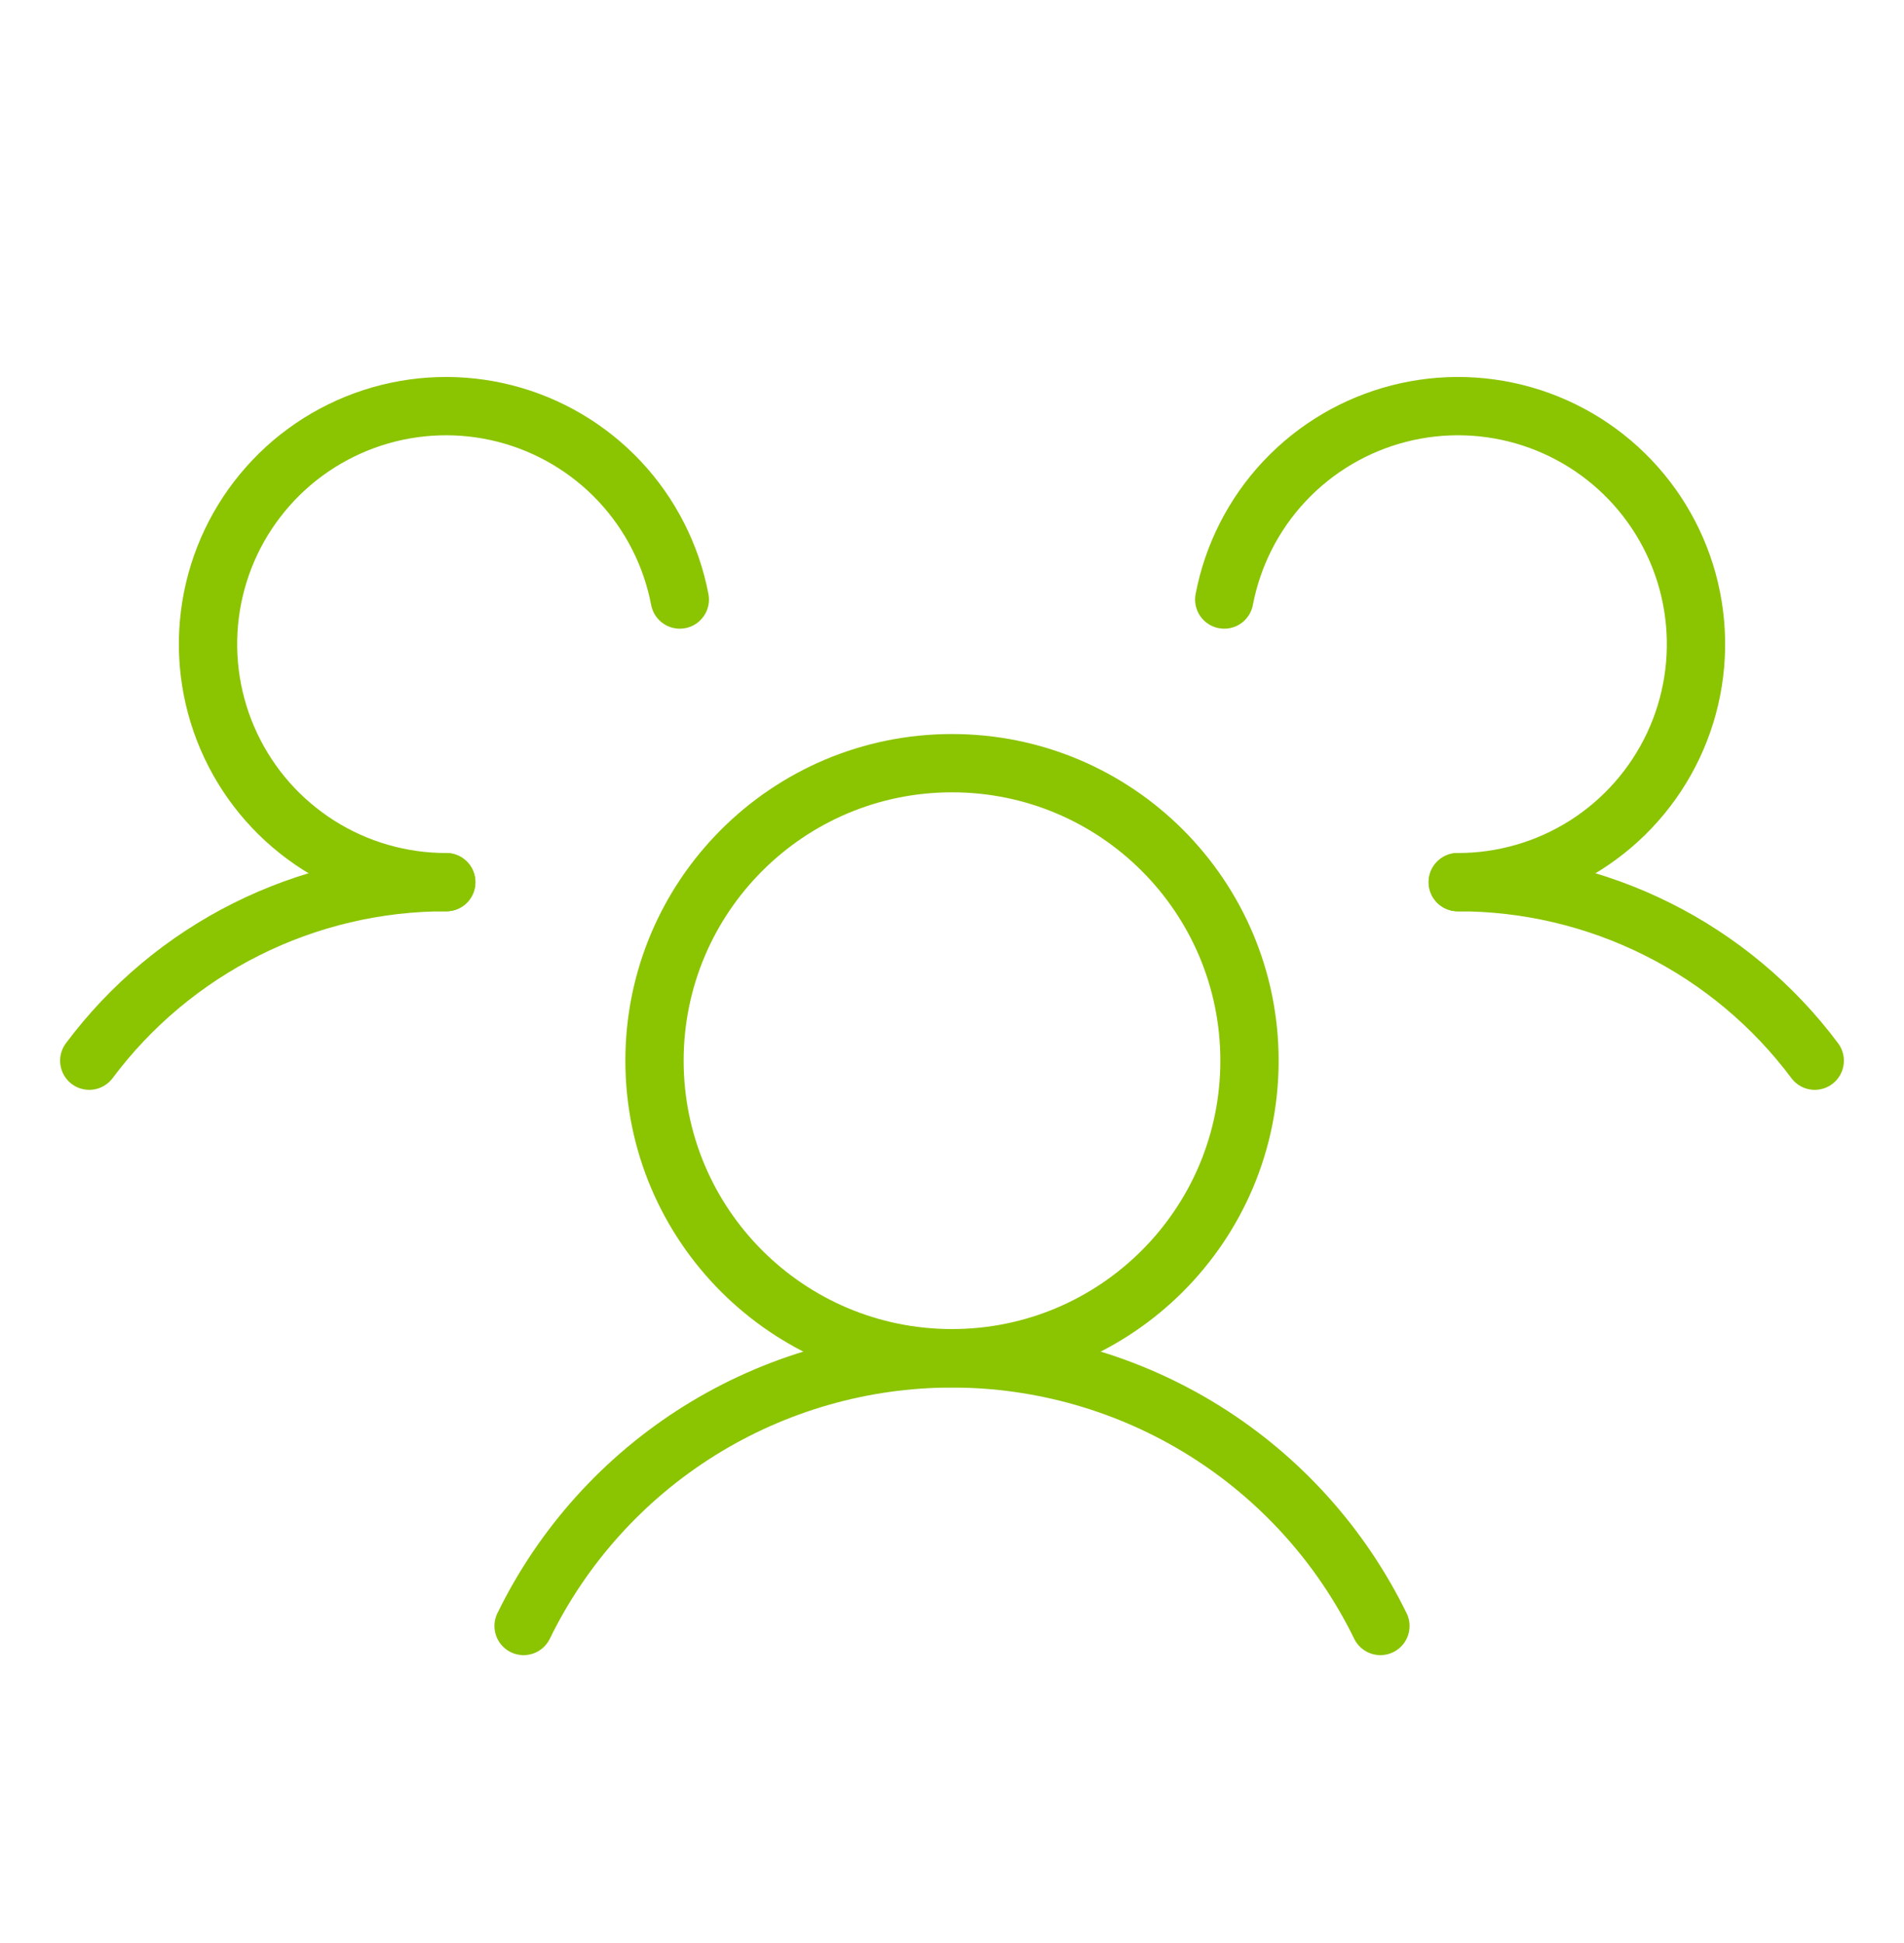 <?xml version="1.0" encoding="UTF-8"?> <svg xmlns="http://www.w3.org/2000/svg" width="49" height="50" viewBox="0 0 49 50" fill="none"><path d="M24.5 34.951C28.728 34.951 32.156 31.523 32.156 27.295C32.156 23.067 28.728 19.639 24.5 19.639C20.272 19.639 16.844 23.067 16.844 27.295C16.844 31.523 20.272 34.951 24.5 34.951Z" stroke="#8BC400" stroke-width="1.5" stroke-linecap="round" stroke-linejoin="round"></path><path d="M37.516 22.701C39.299 22.698 41.059 23.112 42.654 23.91C44.249 24.707 45.636 25.866 46.703 27.295" stroke="#8BC400" stroke-width="1.5" stroke-linecap="round" stroke-linejoin="round"></path><path d="M2.297 27.295C3.365 25.866 4.751 24.707 6.346 23.91C7.942 23.112 9.701 22.698 11.484 22.701" stroke="#8BC400" stroke-width="1.5" stroke-linecap="round" stroke-linejoin="round"></path><path d="M13.475 41.842C14.483 39.777 16.051 38.036 18 36.819C19.95 35.602 22.201 34.956 24.5 34.956C26.798 34.956 29.05 35.602 30.999 36.819C32.948 38.036 34.516 39.777 35.525 41.842" stroke="#8BC400" stroke-width="1.5" stroke-linecap="round" stroke-linejoin="round"></path><path d="M11.485 22.701C10.322 22.702 9.183 22.373 8.201 21.751C7.219 21.129 6.434 20.24 5.939 19.189C5.443 18.137 5.256 16.966 5.401 15.813C5.546 14.659 6.016 13.571 6.757 12.675C7.497 11.778 8.478 11.112 9.583 10.752C10.689 10.392 11.874 10.354 13 10.643C14.126 10.932 15.146 11.535 15.943 12.382C16.738 13.229 17.277 14.286 17.495 15.428" stroke="#8BC400" stroke-width="1.5" stroke-linecap="round" stroke-linejoin="round"></path><path d="M31.506 15.428C31.724 14.286 32.262 13.229 33.058 12.382C33.854 11.535 34.875 10.932 36.001 10.643C37.127 10.354 38.312 10.392 39.418 10.752C40.523 11.112 41.503 11.778 42.244 12.675C42.984 13.571 43.455 14.659 43.599 15.813C43.744 16.966 43.558 18.137 43.062 19.189C42.566 20.24 41.782 21.129 40.8 21.751C39.817 22.373 38.678 22.702 37.516 22.701" stroke="#8BC400" stroke-width="1.5" stroke-linecap="round" stroke-linejoin="round"></path></svg> 